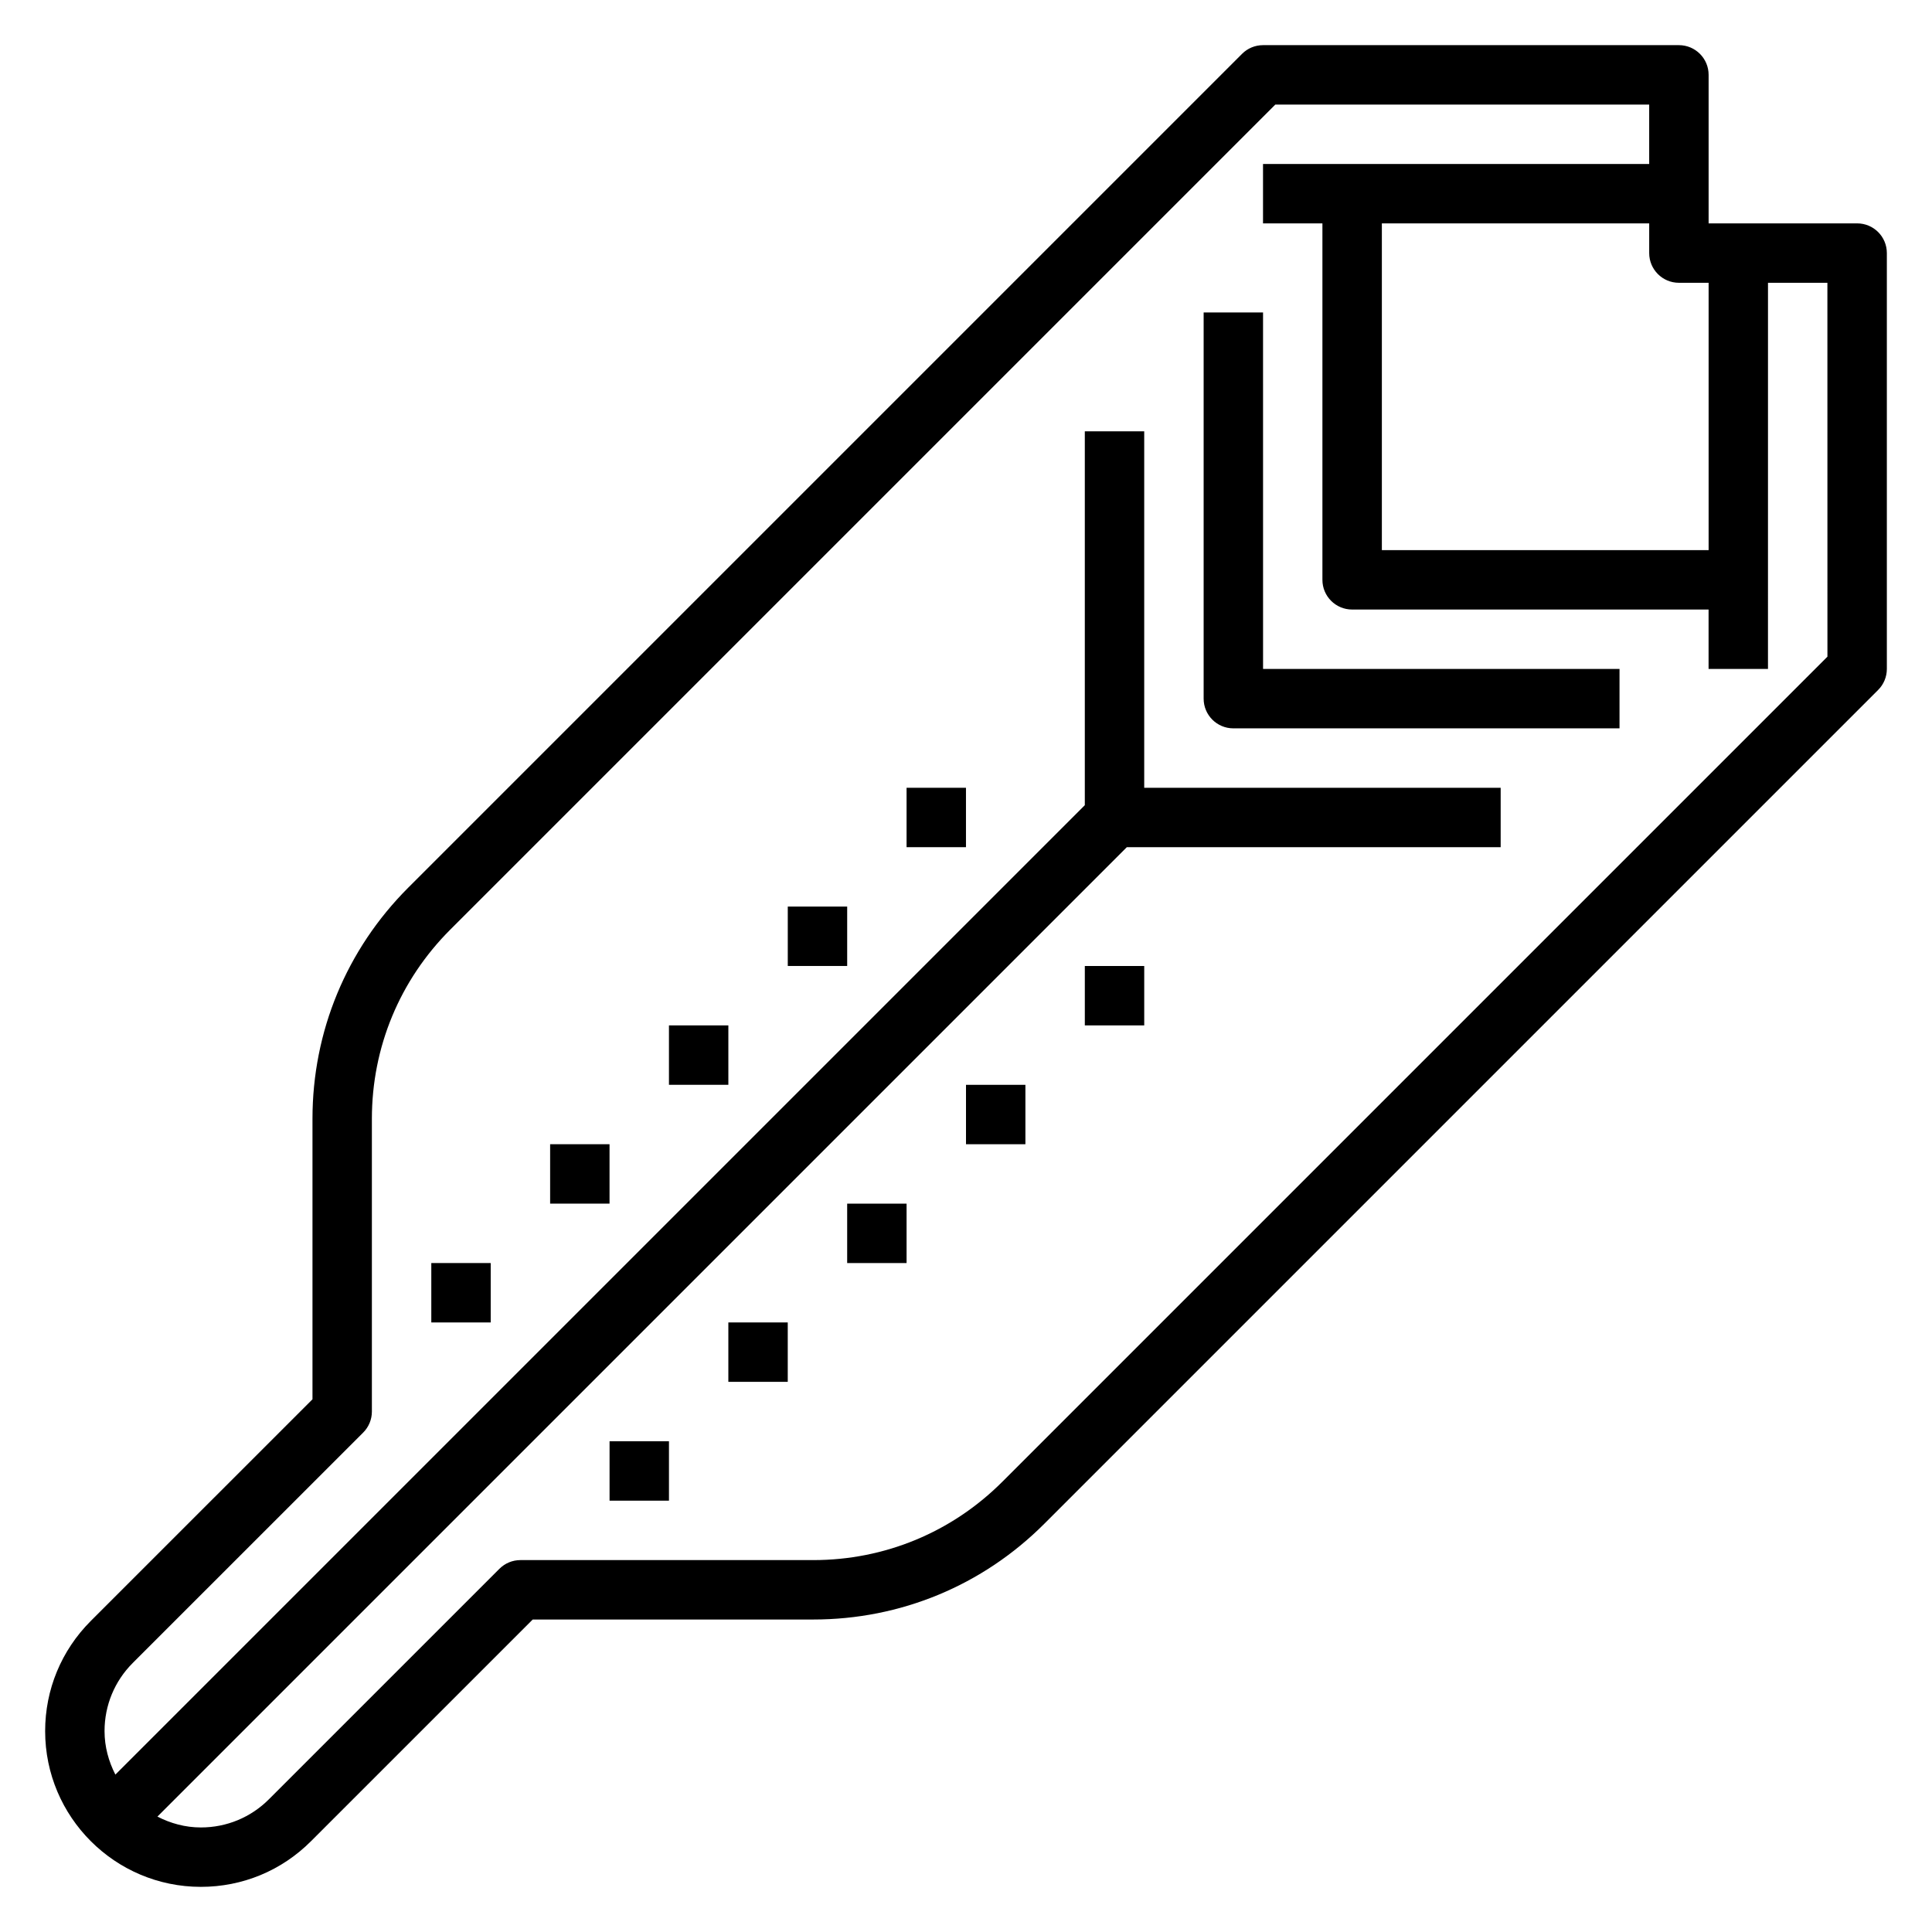 <?xml version="1.0" encoding="UTF-8"?>
<!-- Uploaded to: ICON Repo, www.svgrepo.com, Generator: ICON Repo Mixer Tools -->
<svg fill="#000000" width="800px" height="800px" version="1.1" viewBox="144 144 512 512" xmlns="http://www.w3.org/2000/svg">
 <g>
  <path d="m636.16 203.2h-39.359v-39.363c0-4.344-3.519-7.871-7.871-7.871h-110.21c-2.094 0-4.094 0.828-5.566 2.305l-220.98 220.98c-16.348 16.359-25.363 38.102-25.363 61.23v74.344l-58.773 58.766c-7.781 7.801-12.074 18.16-12.074 29.172 0 22.758 18.516 41.273 41.266 41.273 11.027 0 21.395-4.289 29.18-12.09l58.766-58.758h74.336c23.129 0 44.879-9.004 61.23-25.363l220.98-220.98c1.484-1.473 2.312-3.481 2.312-5.566v-110.21c0-4.348-3.519-7.871-7.871-7.871zm-39.359 15.742v70.848h-86.594v-86.59h70.848v7.871c0 4.344 3.519 7.871 7.871 7.871zm31.488 99.078-218.67 218.67c-13.383 13.383-31.172 20.75-50.098 20.75h-77.602c-2.094 0-4.094 0.828-5.566 2.305l-61.078 61.07c-4.809 4.82-11.219 7.477-18.043 7.477-4.164 0-8.039-1.094-11.516-2.875l256.9-256.9h99.078v-15.742l-94.465-0.004v-94.465h-15.742v99.078l-256.91 256.9c-1.777-3.477-2.871-7.359-2.871-11.523 0-6.816 2.652-13.227 7.469-18.051l61.07-61.062c1.48-1.473 2.309-3.481 2.309-5.566v-77.602c0-18.926 7.375-36.715 20.75-50.098l218.67-218.67h99.078v15.742h-102.34v15.742h15.742v94.465c0 4.344 3.519 7.871 7.871 7.871h94.465v15.742h15.742l0.004-102.33h15.742z"/>
  <path d="m478.72 226.81h-15.742v102.34c0 4.344 3.519 7.871 7.871 7.871h102.34v-15.742h-94.465z"/>
  <path d="m431.49 400h15.742v15.742h-15.742z"/>
  <path d="m400 431.49h15.742v15.742h-15.742z"/>
  <path d="m368.51 462.98h15.742v15.742h-15.742z"/>
  <path d="m337.02 494.46h15.742v15.742h-15.742z"/>
  <path d="m305.54 525.95h15.742v15.742h-15.742z"/>
  <path d="m384.25 352.77h15.742v15.742h-15.742z"/>
  <path d="m352.77 384.25h15.742v15.742h-15.742z"/>
  <path d="m321.28 415.74h15.742v15.742h-15.742z"/>
  <path d="m289.79 447.23h15.742v15.742h-15.742z"/>
  <path d="m258.3 478.72h15.742v15.742h-15.742z"/>
 </g>
</svg>